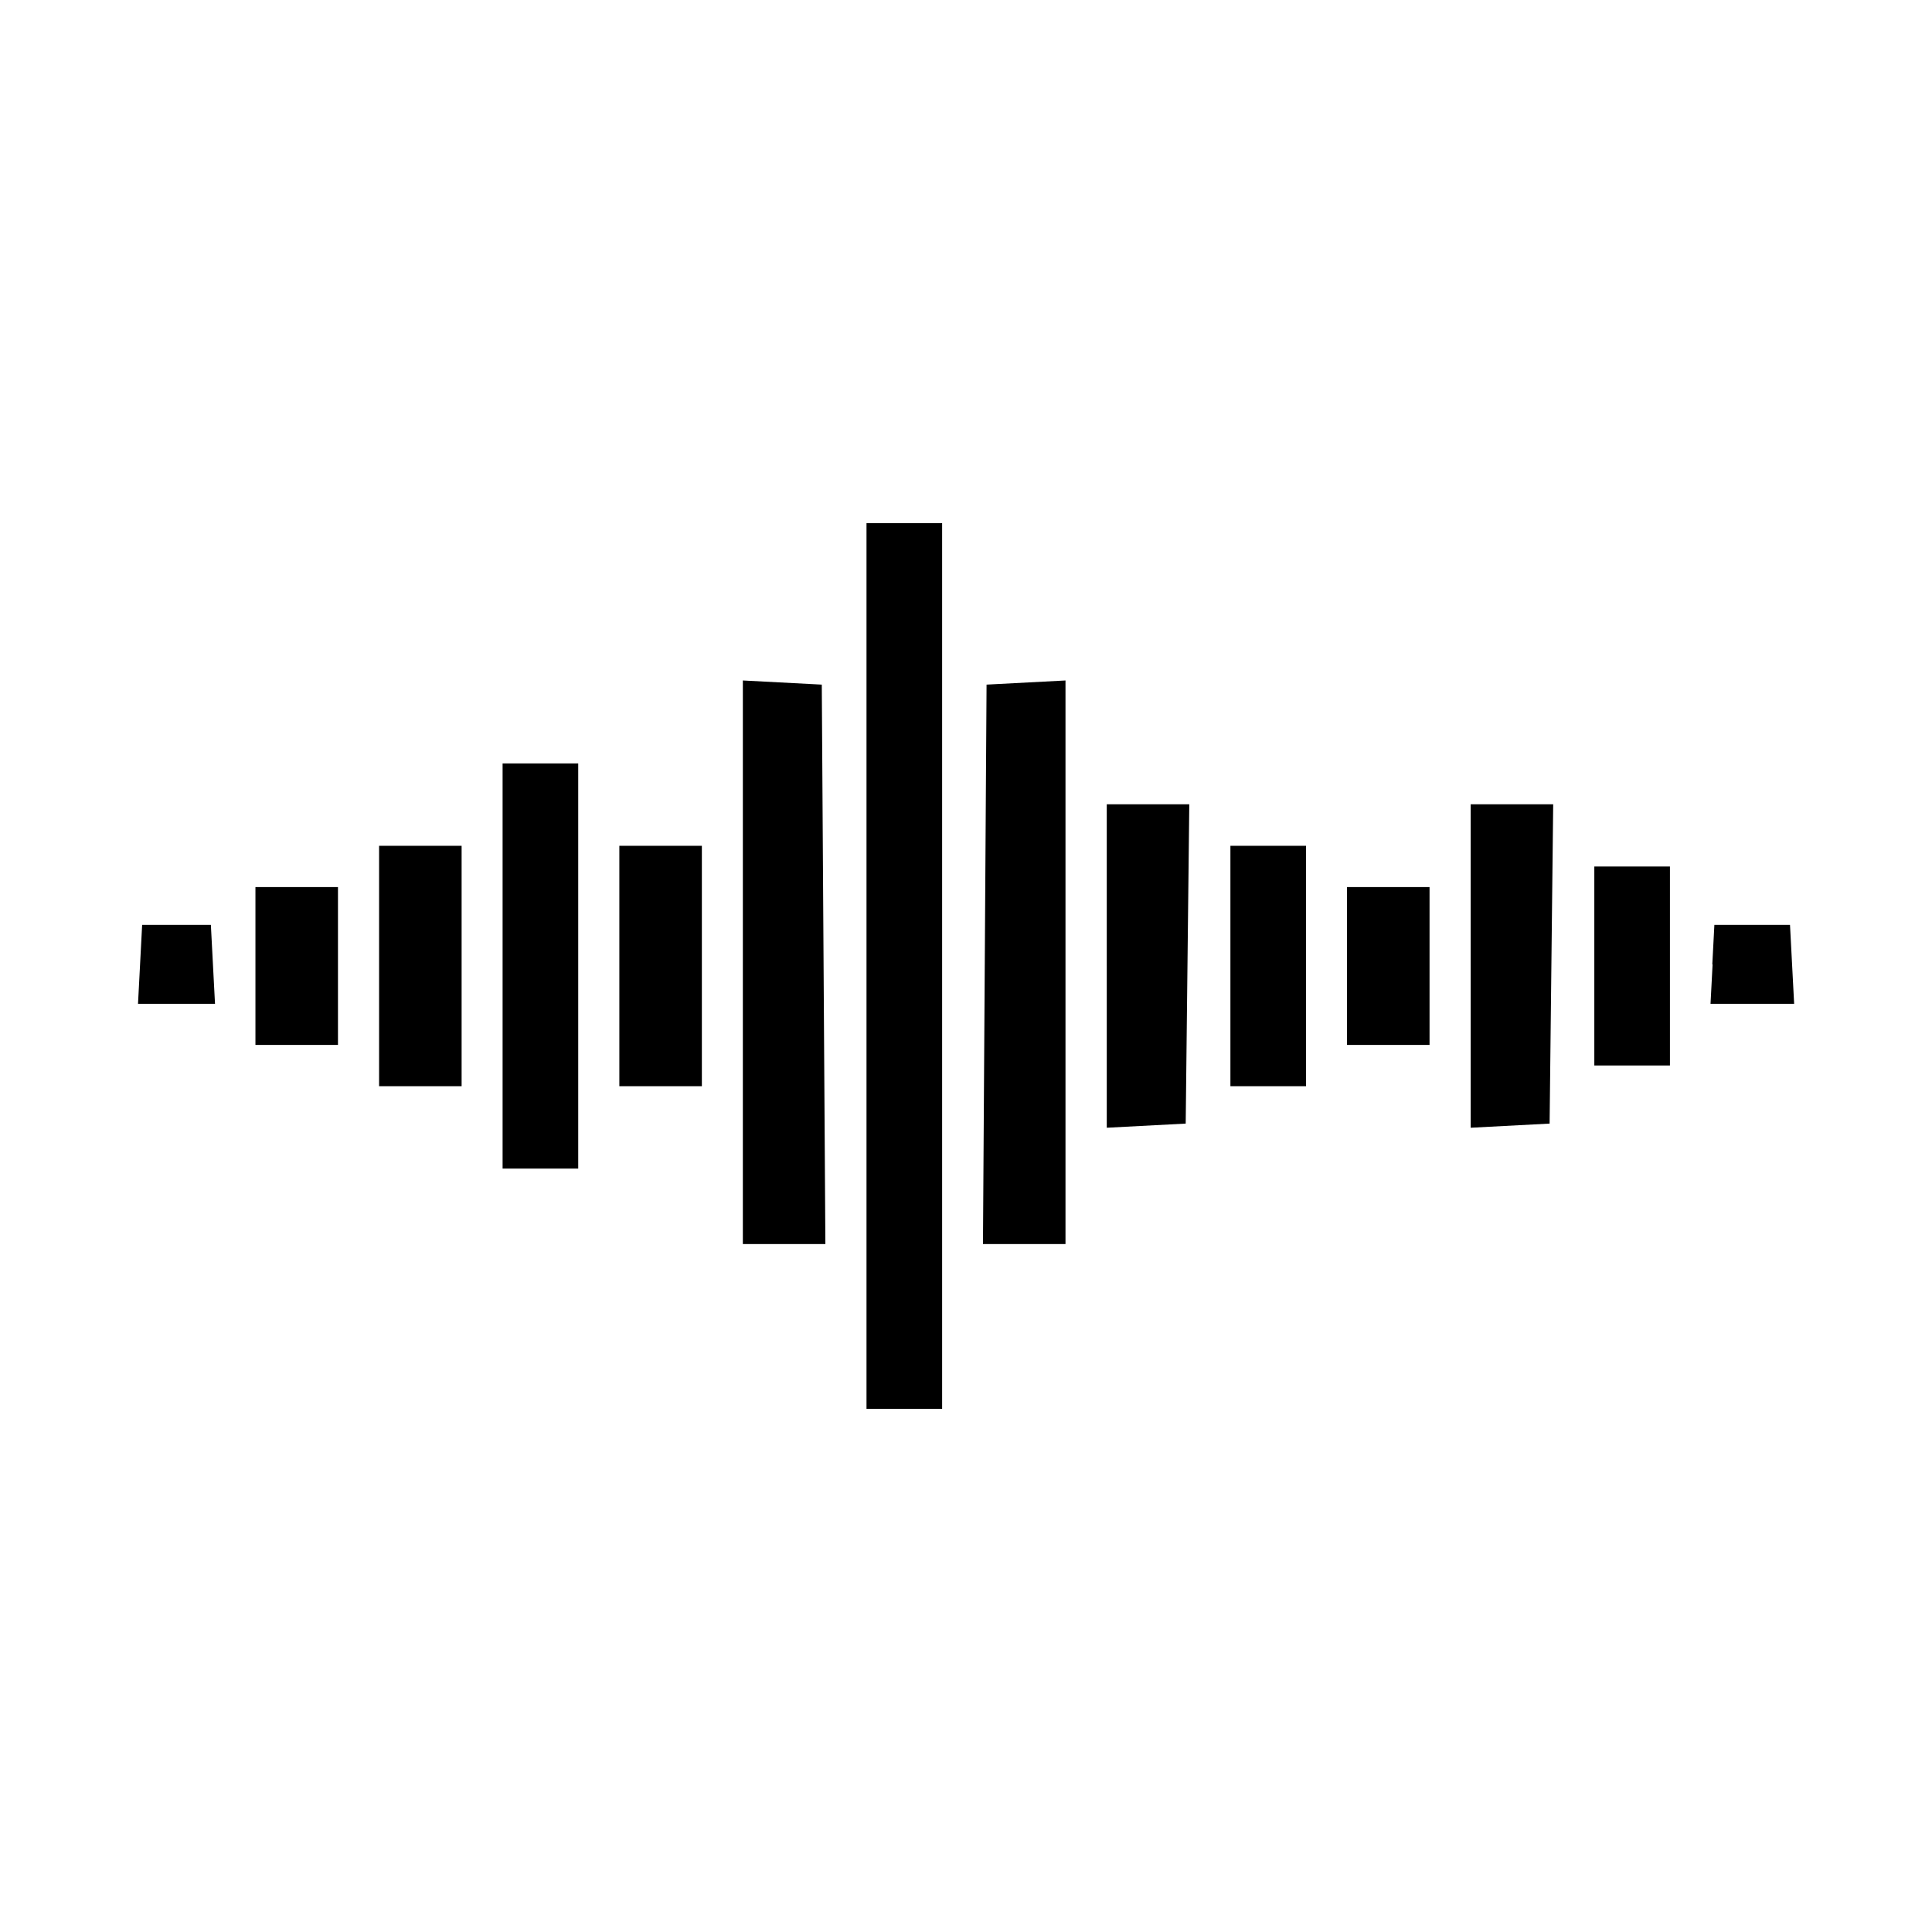 <?xml version="1.0" encoding="utf-8"?>
<svg fill="#000000" width="800px" height="800px" viewBox="0 0 14 14" role="img" focusable="false" aria-hidden="true" xmlns="http://www.w3.org/2000/svg"><path d="m 6.279,7 0,-3.209 0.274,0 0.274,0 0,3.209 0,3.209 -0.274,0 -0.274,0 0,-3.209 z m -0.896,-0.027 0,-2.042 0.286,0.015 0.286,0.015 0.013,2.027 0.013,2.027 -0.299,0 -0.299,0 0,-2.042 z m 1.753,0.015 0.013,-2.027 0.286,-0.015 0.286,-0.015 0,2.042 0,2.042 -0.299,0 -0.299,0 0.013,-2.027 z M 3.642,7 l 0,-1.468 0.274,0 0.274,0 0,1.468 0,1.468 -0.274,0 -0.274,0 0,-1.468 z m 4.378,0 0,-1.172 0.299,0 0.299,0 -0.013,1.157 -0.013,1.157 -0.286,0.015 -0.286,0.015 0,-1.172 z m 2.637,0 0,-1.172 0.299,0 0.299,0 -0.013,1.157 -0.013,1.157 -0.286,0.015 -0.286,0.015 0,-1.172 z m -7.91,0 0,-0.871 0.299,0 0.299,0 0,0.871 0,0.871 -0.299,0 -0.299,0 0,-0.871 z m 1.741,0 0,-0.871 0.299,0 0.299,0 0,0.871 0,0.871 -0.299,0 -0.299,0 0,-0.871 z m 4.428,0 0,-0.871 0.274,0 0.274,0 0,0.871 0,0.871 -0.274,0 -0.274,0 0,-0.871 z m 2.637,0 0,-0.721 0.274,0 0.274,0 0,0.721 0,0.721 -0.274,0 -0.274,0 0,-0.721 z m -9.702,0 0,-0.572 0.299,0 0.299,0 0,0.572 0,0.572 -0.299,0 -0.299,0 0,-0.572 z m 7.91,0 0,-0.572 0.299,0 0.299,0 0,0.572 0,0.572 -0.299,0 -0.299,0 0,-0.572 z m -8.746,-0.012 0.015,-0.286 0.249,0 0.249,0 0.015,0.286 0.015,0.286 -0.279,0 -0.279,0 0.015,-0.286 z m 11.393,0 0.015,-0.286 0.274,0 0.274,0 0.015,0.286 0.015,0.286 -0.303,0 -0.303,0 0.015,-0.286 z"/></svg>